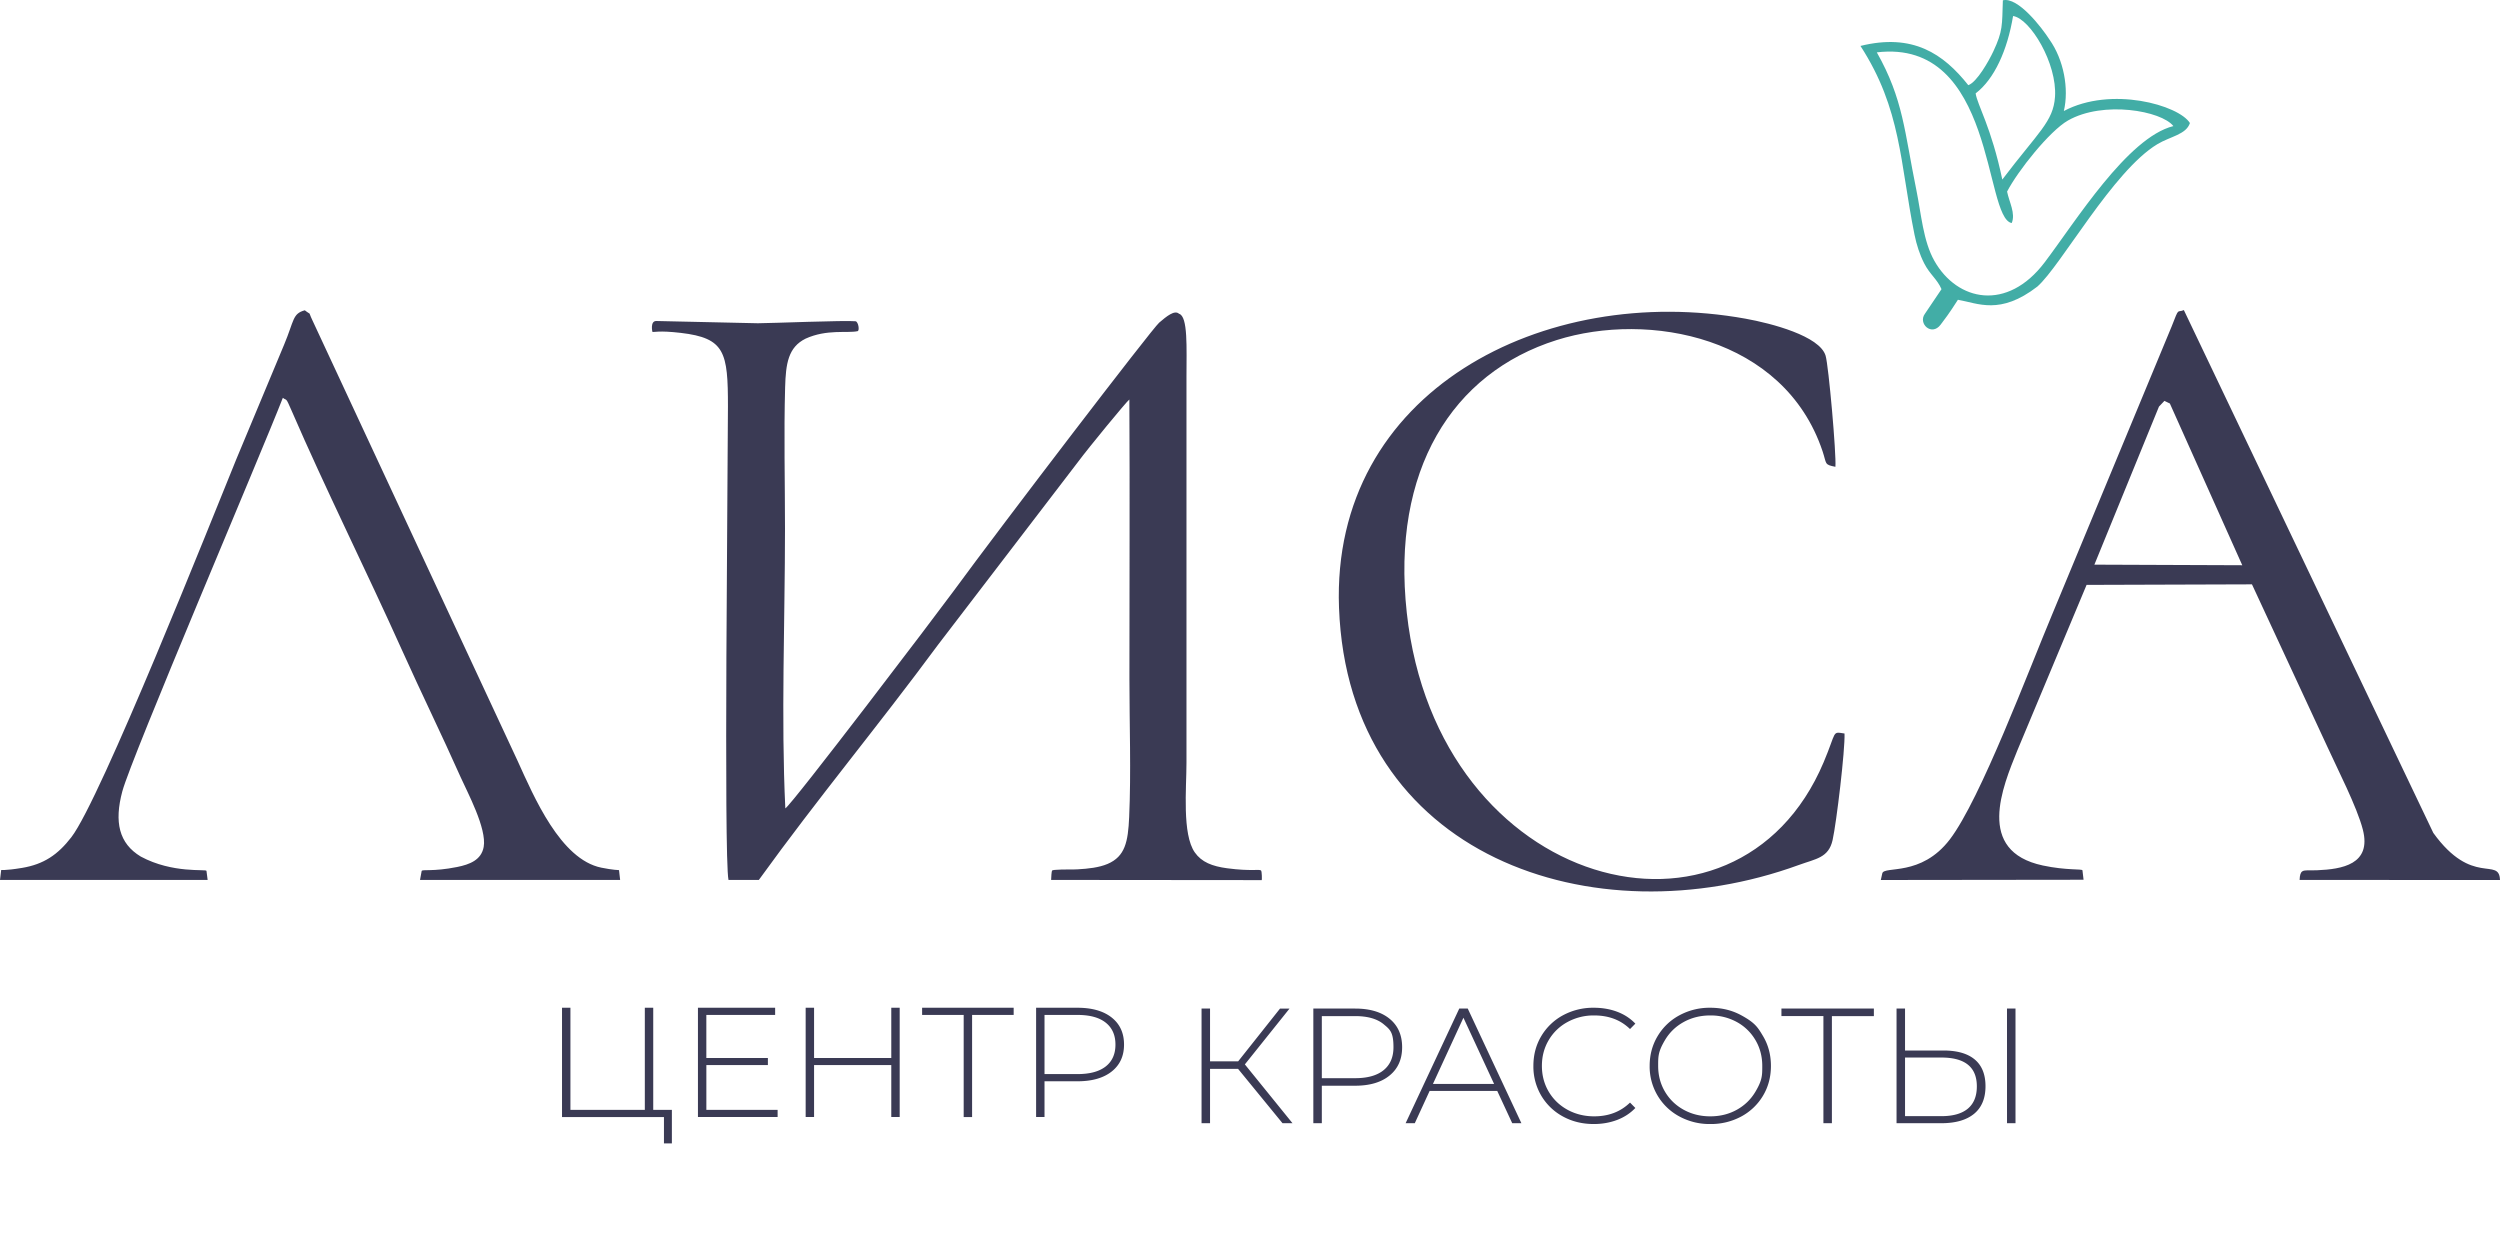 <svg xmlns="http://www.w3.org/2000/svg" width="129" height="64" fill="none"><path fill-rule="evenodd" clip-rule="evenodd" d="M40.523 41.713c-.224-4.597-.017-9.764-.017-14.424 0-2.407-.062-4.9.006-7.296.034-1.234.158-2.075 1.058-2.52 1.099-.498 2.139-.27 2.679-.384.118-.025.042-.48-.098-.512-.538-.055-4.345.1-5.043.103l-5.234-.116c-.343-.012-.21.56-.21.56.073.03.308-.082 1.465.053 2.284.267 2.434.997 2.433 3.8-.002 3.1-.22 23.237.028 24.427l1.566.001c3.11-4.305 6.074-7.837 9.25-12.139l7.236-9.452c.522-.704 2.499-3.11 2.633-3.2.026 4.794.003 9.595.003 14.39 0 2.33.09 4.848-.013 7.155-.057 1.274-.206 2.033-1.114 2.42-.445.188-.995.247-1.537.278-.285.017-.567 0-.838.011-.33.013-.437.021-.488.051-.024.014-.052.382-.05.485l10.868.01c.013-.012.011-.448-.036-.495-.085-.084-.502.05-1.748-.116-.773-.103-1.319-.317-1.669-.816-.662-.942-.431-3.308-.431-4.634v-19.92c0-1.48.084-3.11-.386-3.244-.226-.208-.642.133-1.024.461-.366.314-8.01 10.302-10.639 13.892-.824 1.126-8.285 10.947-8.65 11.171m70.879-20.732.282-.296.281.136 3.736 8.345-7.631-.03zM95.177 37.849c-.665-.098-.387-.149-1.079 1.488-4.485 10.612-19.931 6.68-21.508-7.718-.804-7.344 2.336-12.37 7.733-14.071 4.743-1.495 11.738-.18 13.72 5.733.224.666.076.692.664.806.053-.642-.35-5.211-.506-5.733-.304-1.02-2.801-1.67-4.133-1.91-10.38-1.876-21.392 3.73-20.975 14.916.478 12.852 13.137 17.136 23.735 13.27.865-.316 1.529-.362 1.734-1.283.201-.9.65-4.667.615-5.498M0 45.404h10.714l-.06-.468c-.012-.102-1.74.15-3.388-.736-1.133-.681-1.375-1.786-.956-3.36.47-1.766 7.174-17.452 8.285-20.313.222.18.125-.093.467.698 1.696 3.922 3.89 8.333 5.674 12.306 1.006 2.24 2.045 4.35 3.039 6.584.331.745 1.355 2.637 1.183 3.588-.122.674-.723.904-1.369 1.034-1.268.255-1.813.103-1.832.21l-.084.458h10.326l-.058-.507s-.308-.004-.91-.126c-2.108-.425-3.473-3.641-4.331-5.529l-3.693-7.928-6.894-14.804c-.242-.511.003-.197-.385-.5-.643.176-.54.518-1.07 1.78l-2.461 5.898C10.874 26.936 5.186 41.255 3.682 43.2c-.689.892-1.41 1.396-2.547 1.584-.937.156-1.072.091-1.074.11zm97.05.004 10.462-.013-.057-.485c-.01-.084-.824.01-2.042-.25-3.489-.743-2.074-4.055-1.324-5.923l3.579-8.557 8.534-.028 3.892 8.385c.512 1.13 1.531 3.102 1.83 4.274.459 1.798-1.082 2.04-2.362 2.094-.396.017-.628-.027-.758.054-.093.058-.134.188-.144.446.064.001 10.068 0 10.34.002-.044-1.216-1.43.36-3.441-2.43L112.687 16c-.364.16-.228-.192-.627.839l-6.175 14.883c-1.183 2.817-3.69 9.516-5.271 11.589-1.488 1.952-3.398 1.351-3.488 1.756z" fill="#3A3A54"/><path fill-rule="evenodd" clip-rule="evenodd" d="M103.319 9.265c-.568-2.708-1.294-3.86-1.376-4.447.968-.737 1.638-2.228 1.932-3.992.887.136 2.278 2.45 2.164 4.166-.085 1.287-.865 1.823-2.72 4.273m-6.475-6.563c6.126-.726 5.518 8.55 6.961 8.807.21-.495-.131-1.08-.239-1.623.552-1.064 2.188-3.124 3.142-3.668 1.822-1.039 4.826-.499 5.439.288-2.368.59-5.054 4.935-6.646 7.036-1.928 2.544-4.501 2.01-5.685-.078-.583-1.029-.678-2.42-.937-3.688-.609-2.975-.662-4.648-2.035-7.074m4.72 1.693C100.28 2.775 98.702 1.701 96 2.37c2.112 3.266 2.034 6.011 2.79 9.746.102.506.268 1.023.498 1.473.295.577.667.81.894 1.332l-.855 1.268c-.374.503.345 1.183.809.564.203-.272.444-.575.892-1.285 1.038.179 2.172.806 4.099-.68 1.219-1.072 3.893-5.963 6.193-7.348.664-.4 1.488-.495 1.68-1.091-.576-.924-4.059-1.92-6.506-.62.271-1.144.002-2.643-.748-3.697-.389-.605-1.615-2.206-2.398-2.016-.046 1.305.008 1.566-.493 2.638-.226.481-.842 1.585-1.291 1.741" fill="#42ADA6"/><path d="M34.669 57.268V59h-.409v-1.361H29V52h.434v5.268h3.839V52h.434v5.268zm5.456 0v.37h-4.111V52h3.983v.37h-3.55v2.224h3.176v.362h-3.175v2.312zM46.424 52v5.639h-.434v-2.683h-3.984v2.683h-.434V52h.434v2.594h3.984V52zm5.882.37H50.16v5.269h-.434V52.37h-2.145V52h4.724v.37ZM55.6 52q1.123 0 1.762.504.638.503.638 1.397 0 .886-.638 1.39-.639.503-1.762.503h-1.703v1.845h-.434V52zm0 3.423q.952 0 1.455-.394.502-.395.502-1.128t-.502-1.132-1.455-.398h-1.703v3.052zm8.283-.271h-1.445v2.806H62v-5.916h.438v2.721h1.453l2.158-2.72h.49l-2.304 2.88 2.458 3.035h-.515zm6.042-3.11q1.135 0 1.78.528t.645 1.467q0 .93-.645 1.457-.645.529-1.78.529h-1.719v1.935h-.438v-5.916zm0 3.592q.963 0 1.47-.414.508-.414.508-1.183c0-.769-.17-.909-.508-1.188q-.507-.418-1.47-.418h-1.719v3.203h1.72Zm7.333.659h-3.49l-.765 1.665h-.473l2.768-5.916h.438l2.768 5.916h-.473zm-.163-.363-1.582-3.415-1.573 3.415zM82.242 58q-.885 0-1.594-.389a2.9 2.9 0 0 1-1.118-1.073A2.95 2.95 0 0 1 79.123 55q0-.854.408-1.538a2.9 2.9 0 0 1 1.118-1.073A3.26 3.26 0 0 1 82.243 52q.654 0 1.204.207.551.207.937.613l-.275.279q-.722-.702-1.848-.702a2.8 2.8 0 0 0-1.376.338 2.5 2.5 0 0 0-.971.934q-.352.595-.352 1.331 0 .735.352 1.331.353.595.971.934.619.338 1.376.338 1.117 0 1.848-.71l.275.279q-.387.405-.941.617-.555.21-1.2.211Zm6.01 0a3.26 3.26 0 0 1-1.6-.393 2.9 2.9 0 0 1-1.122-1.077 2.93 2.93 0 0 1-.408-1.53q0-.845.408-1.53a2.9 2.9 0 0 1 1.122-1.077 3.26 3.26 0 0 1 1.6-.393q.885 0 1.598.389c.713.389.85.617 1.122 1.073q.408.684.408 1.538 0 .855-.408 1.538a2.9 2.9 0 0 1-1.122 1.073 3.3 3.3 0 0 1-1.599.389Zm0-.397q.757 0 1.366-.338.61-.339.963-.934c.353-.595.352-.84.352-1.331q0-.735-.352-1.331a2.5 2.5 0 0 0-.963-.934 2.8 2.8 0 0 0-1.367-.338q-.756 0-1.37.338-.615.339-.968.934c-.353.595-.352.84-.352 1.331q0 .735.352 1.331.352.595.967.934.615.338 1.371.338Zm8.44-5.172h-2.166v5.527h-.438V52.43h-2.166v-.389h4.77zm3.585 1.775q1.067 0 1.62.464.555.466.555 1.378 0 .938-.589 1.424-.59.486-1.698.486h-2.303v-5.916h.438v2.164zm-.103 3.388q.903 0 1.367-.388.464-.39.464-1.15 0-1.487-1.831-1.487H98.3v3.025zm3.387-5.552H104v5.916h-.438z" fill="#3A3A54"/></svg>